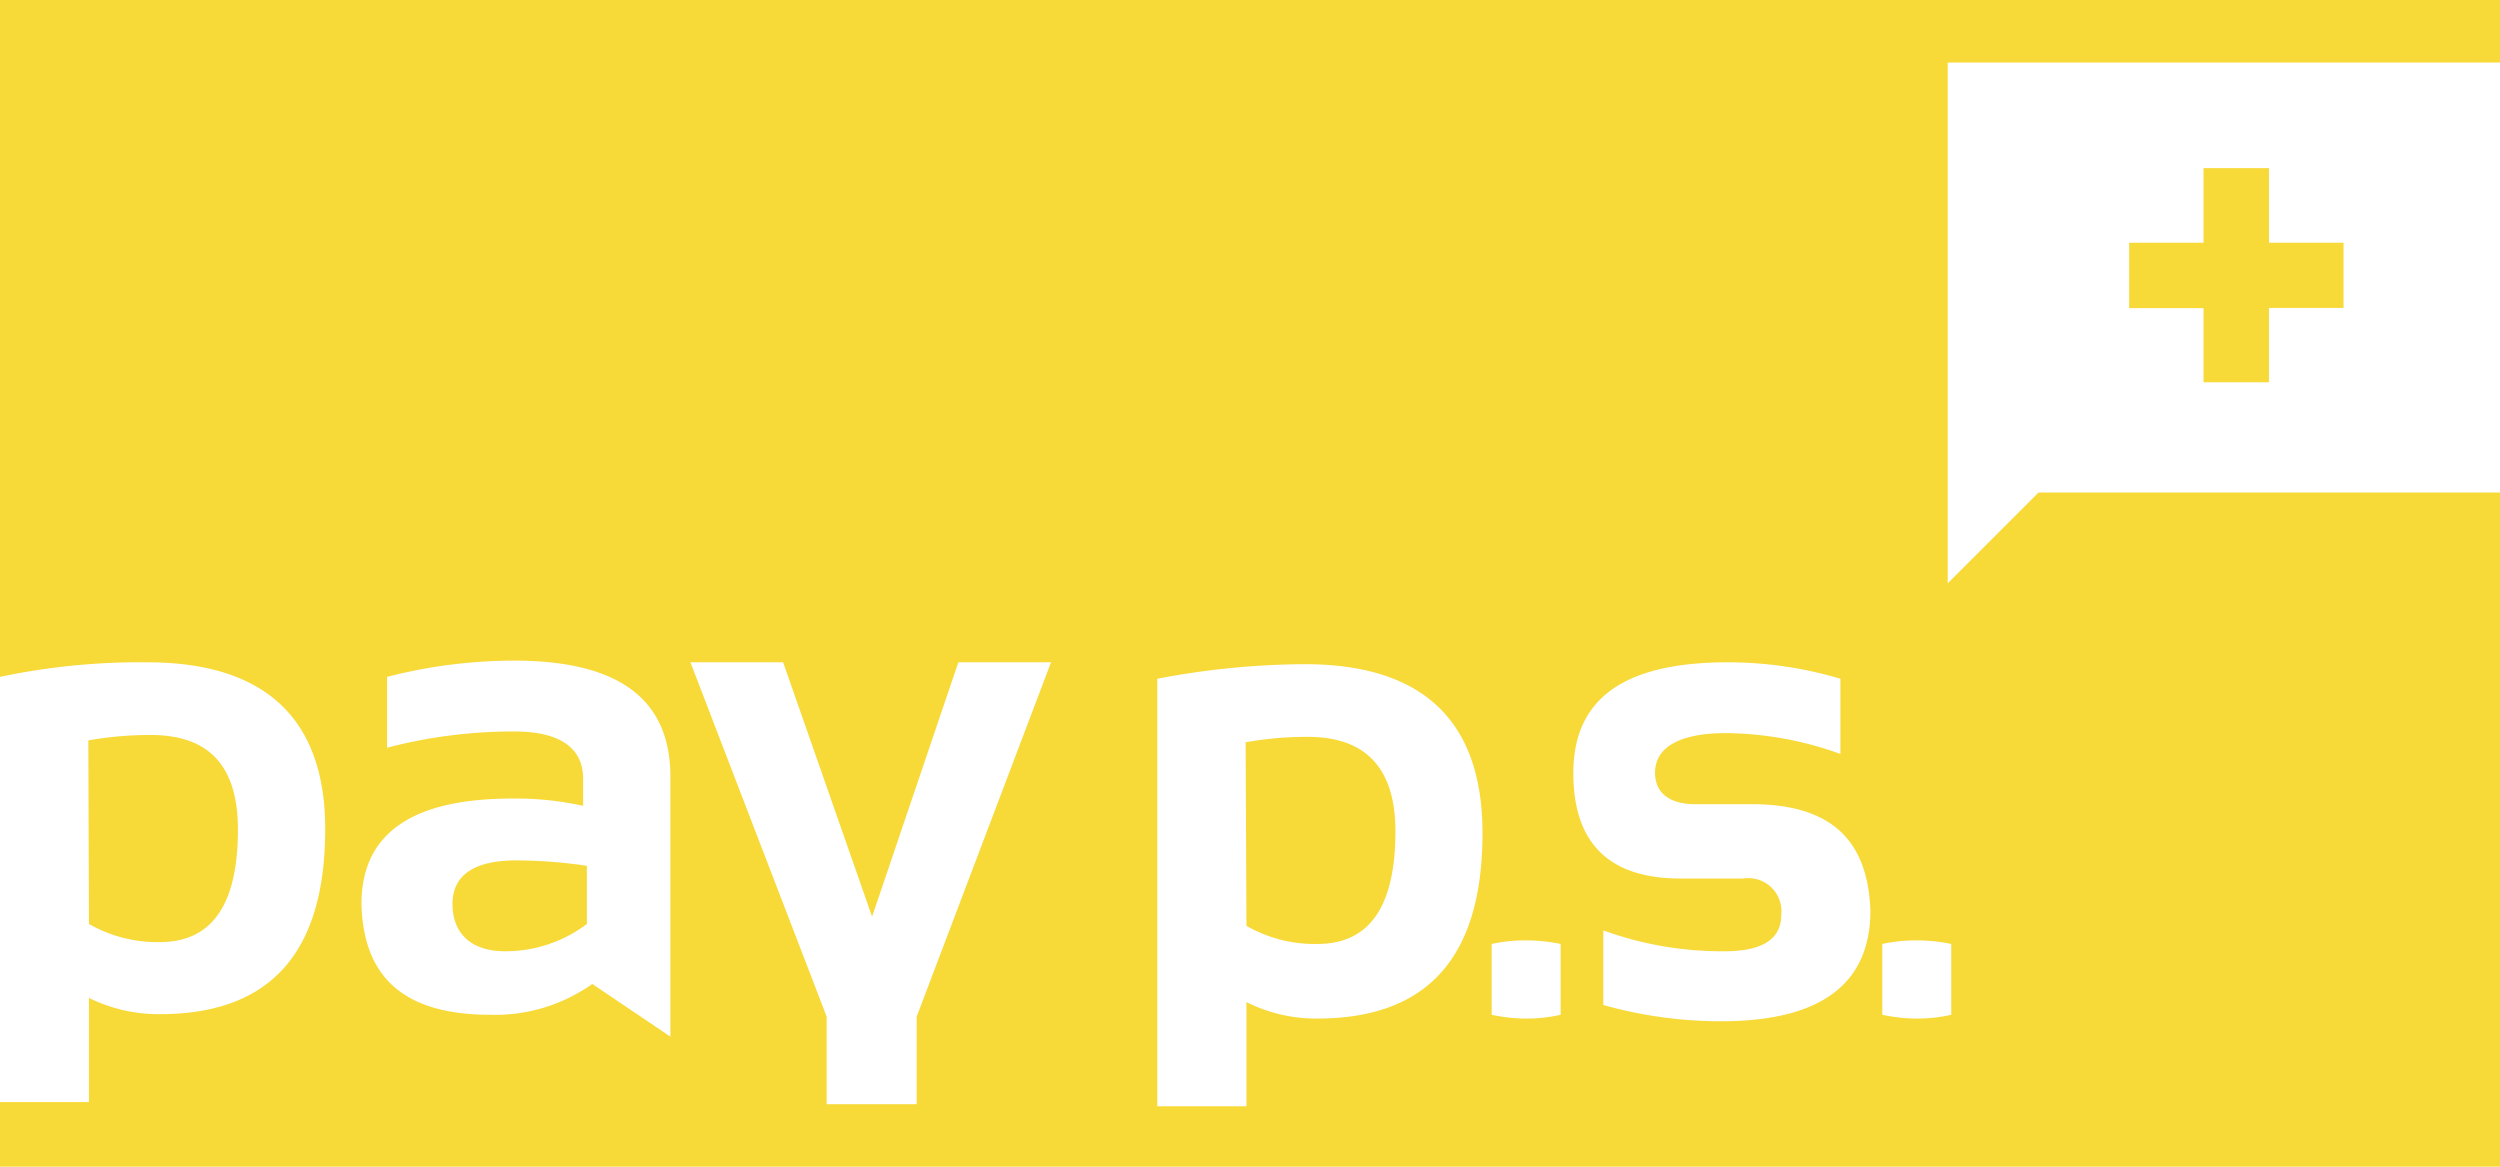 <?xml version="1.0" encoding="UTF-8"?>
<svg xmlns="http://www.w3.org/2000/svg" id="Layer_1" data-name="Layer 1" width="120" height="56" viewBox="0 0 120 56">
  <defs>
    <style>.cls-1{fill:#f7d938;}.cls-2{fill:#fff;}</style>
  </defs>
  <rect class="cls-1" width="120" height="56"></rect>
  <path class="cls-2" d="M93.49,3V28l4.36-4.36H120V3Zm19,11.78h-3.58v3.57h-3.14V14.79h-3.57V11.65h3.57V8.07h3.14v3.58h3.58Z"></path>
  <path class="cls-2" d="M0,32.49a32.52,32.52,0,0,1,7.06-.7c5.67,0,8.55,2.71,8.55,8,0,5.93-2.62,8.89-7.94,8.89a7.55,7.55,0,0,1-3.4-.78v5H0ZM4.27,44.35a6.6,6.6,0,0,0,3.4.87c2.53,0,3.75-1.83,3.75-5.4,0-3.06-1.39-4.54-4.18-4.54a16.75,16.75,0,0,0-3,.26Z"></path>
  <path class="cls-2" d="M28.43,47.23a8.06,8.06,0,0,1-4.88,1.48c-4.1,0-6.11-1.74-6.2-5.32,0-3.4,2.45-5.06,7.24-5.06a15,15,0,0,1,3.4.35v-1.3c0-1.49-1.13-2.27-3.31-2.27a24,24,0,0,0-6.1.78v-3.4a24.48,24.48,0,0,1,6.1-.78c5,0,7.5,1.83,7.5,5.58V49.76ZM24.77,41.3c-2,0-3.05.7-3.05,2.09s.87,2.27,2.52,2.27a6.47,6.47,0,0,0,3.93-1.31V41.56A23,23,0,0,0,24.77,41.3Z"></path>
  <path class="cls-2" d="M33.14,31.79h4.45L41.86,44,46,31.79h4.45L44,48.8V53H39.68V48.8Z"></path>
  <path class="cls-2" d="M55.55,32.58a38.51,38.51,0,0,1,7.07-.7c5.66,0,8.54,2.7,8.54,8.11,0,5.93-2.61,8.9-7.93,8.9a7.4,7.4,0,0,1-3.4-.79v5H55.55V32.58Zm4.28,11.86a6.58,6.58,0,0,0,3.4.87c2.53,0,3.75-1.83,3.75-5.41,0-3-1.4-4.53-4.19-4.53a16.55,16.55,0,0,0-3,.26Z"></path>
  <path class="cls-2" d="M74.91,45.31a8.29,8.29,0,0,0-1.48-.17h-.35a7.43,7.43,0,0,0-1.48.17v3.4a8.31,8.31,0,0,0,1.48.18h.35a7.4,7.4,0,0,0,1.48-.18Z"></path>
  <path class="cls-2" d="M93.66,45.31a8.29,8.29,0,0,0-1.48-.17h-.35a7.43,7.43,0,0,0-1.48.17v3.4a8.31,8.31,0,0,0,1.48.18h.35a7.4,7.4,0,0,0,1.48-.18Z"></path>
  <path class="cls-2" d="M84.07,38.6h-2.7c-1.31,0-2-.61-1.92-1.66s1.13-1.75,3.4-1.75a16.5,16.5,0,0,1,5.49,1V32.58a18.92,18.92,0,0,0-5.4-.79c-5,0-7.42,1.75-7.42,5.32,0,3.4,1.75,5.06,5.15,5.06h3a1.59,1.59,0,0,1,1.83,1.75c0,1.13-.87,1.74-2.7,1.74a16.65,16.65,0,0,1-5.84-1v3.58a20.78,20.78,0,0,0,5.66.78c4.71,0,7.16-1.74,7.16-5.32C89.65,40.25,87.82,38.6,84.07,38.6Z"></path>
</svg>
